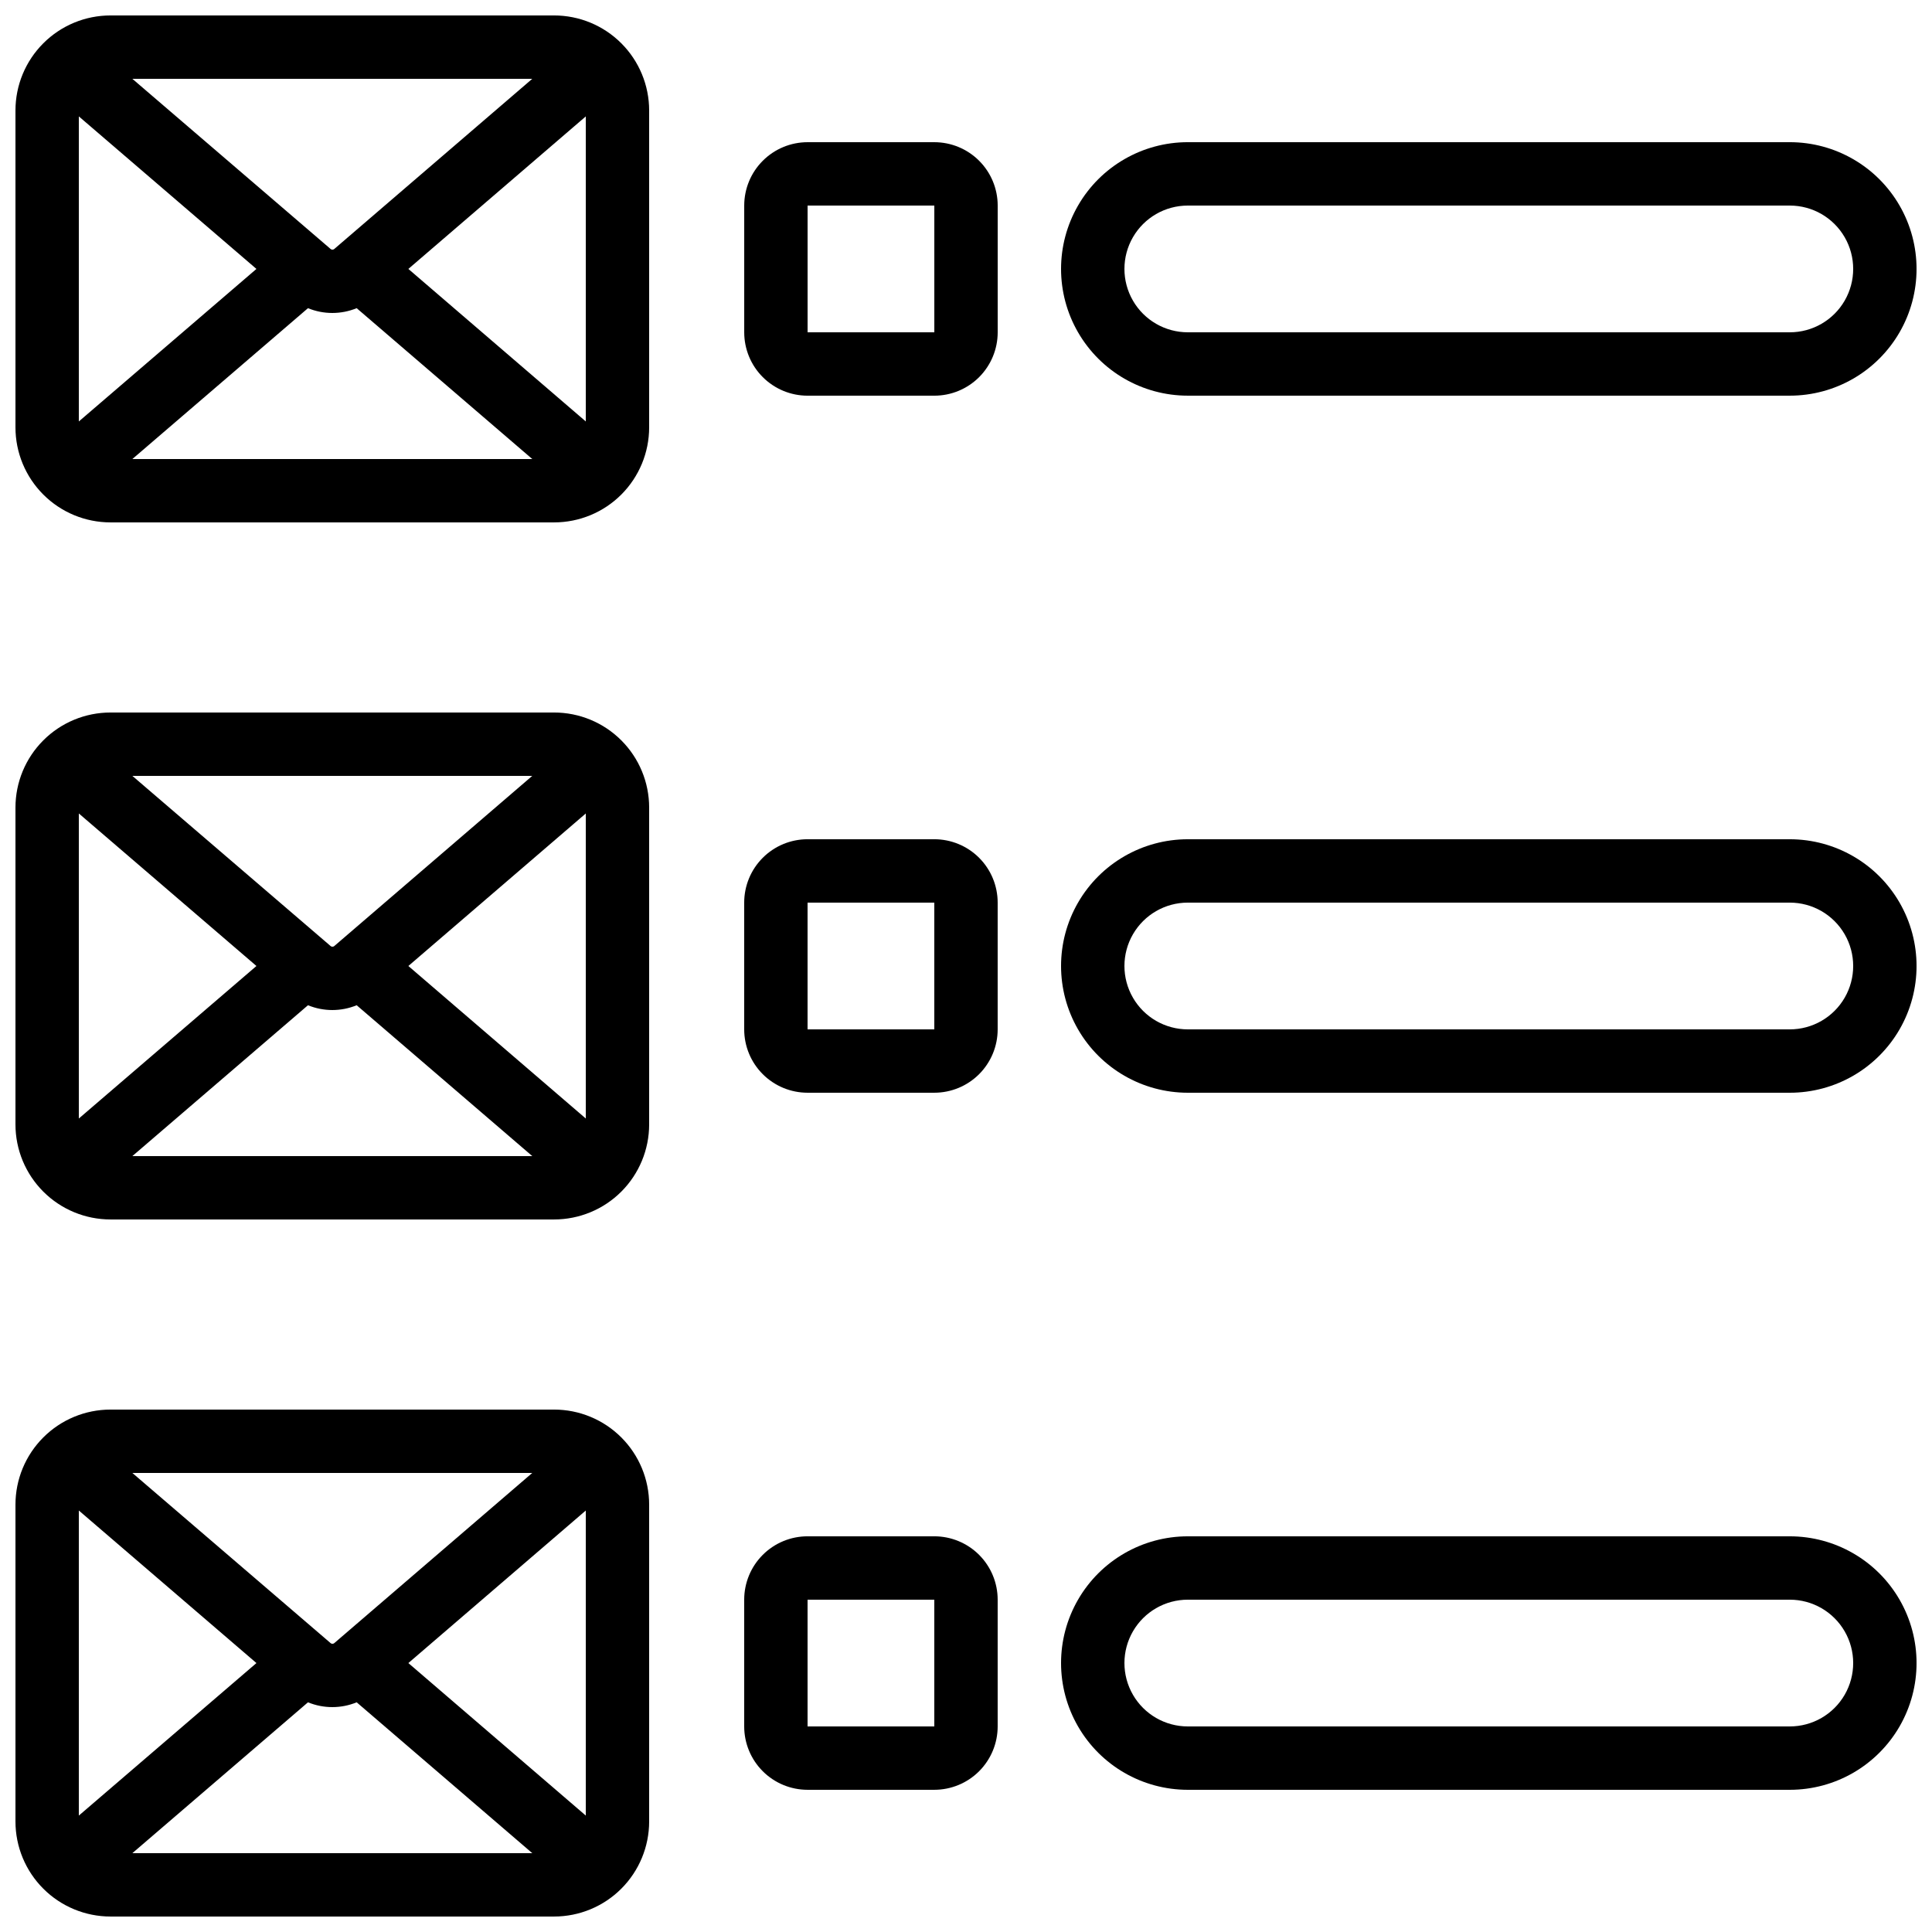 <?xml version="1.0" encoding="UTF-8"?>
<!-- Uploaded to: SVG Repo, www.svgrepo.com, Generator: SVG Repo Mixer Tools -->
<svg width="800px" height="800px" version="1.1" viewBox="144 144 512 512" xmlns="http://www.w3.org/2000/svg">
 <defs>
  <clipPath id="f">
   <path d="m148.09 148.09h168.91v134.91h-168.91z"/>
  </clipPath>
  <clipPath id="e">
   <path d="m148.09 332h168.91v136h-168.91z"/>
  </clipPath>
  <clipPath id="d">
   <path d="m148.09 517h168.91v134.9h-168.91z"/>
  </clipPath>
  <clipPath id="c">
   <path d="m425 181h226.9v68h-226.9z"/>
  </clipPath>
  <clipPath id="b">
   <path d="m425 366h226.9v68h-226.9z"/>
  </clipPath>
  <clipPath id="a">
   <path d="m425 551h226.9v68h-226.9z"/>
  </clipPath>
 </defs>
 <g clip-path="url(#f)">
  <path d="m173.29 282.44h117.55c6.68 0 13.09-2.652 17.812-7.375 4.723-4.727 7.379-11.133 7.379-17.812v-83.969c0-6.684-2.656-13.09-7.379-17.812-4.723-4.727-11.133-7.379-17.812-7.379h-117.55c-6.684 0-13.09 2.652-17.812 7.379-4.727 4.723-7.379 11.129-7.379 17.812v83.969c0 6.68 2.652 13.086 7.379 17.812 4.723 4.723 11.129 7.375 17.812 7.375zm52.328-56.77c4.133 1.695 8.77 1.695 12.906 0l46.535 39.977h-105.98zm26.602-10.402 47.023-40.422v80.844zm-19.539-5.367c-0.148 0.16-0.359 0.254-0.582 0.254-0.219 0-0.43-0.094-0.578-0.254l-52.445-45.016h105.98zm-20.723 5.367-47.066 40.422v-80.844z"/>
 </g>
 <g clip-path="url(#e)">
  <path d="m173.29 467.17h117.55c6.68 0 13.09-2.652 17.812-7.375 4.723-4.727 7.379-11.133 7.379-17.812v-83.969c0-6.684-2.656-13.09-7.379-17.812-4.723-4.727-11.133-7.379-17.812-7.379h-117.55c-6.684 0-13.09 2.652-17.812 7.379-4.727 4.723-7.379 11.129-7.379 17.812v83.969c0 6.68 2.652 13.086 7.379 17.812 4.723 4.723 11.129 7.375 17.812 7.375zm52.328-56.77c4.133 1.695 8.77 1.695 12.906 0l46.535 39.977h-105.98zm26.602-10.402 47.023-40.422v80.844zm-19.539-5.367c-0.148 0.16-0.359 0.254-0.582 0.254-0.219 0-0.43-0.094-0.578-0.254l-52.445-45.016h105.98zm-20.723 5.367-47.066 40.422v-80.844z"/>
 </g>
 <g clip-path="url(#d)">
  <path d="m173.29 651.9h117.55c6.68 0 13.09-2.652 17.812-7.379 4.723-4.723 7.379-11.129 7.379-17.812v-83.965c0-6.684-2.656-13.09-7.379-17.812-4.723-4.727-11.133-7.379-17.812-7.379h-117.55c-6.684 0-13.09 2.652-17.812 7.379-4.727 4.723-7.379 11.129-7.379 17.812v83.965c0 6.684 2.652 13.09 7.379 17.812 4.723 4.727 11.129 7.379 17.812 7.379zm52.328-56.77c4.133 1.695 8.77 1.695 12.906 0l46.535 39.977h-105.98zm26.602-10.402 47.023-40.426v80.844zm-19.539-5.367c-0.148 0.16-0.359 0.254-0.582 0.254-0.219 0-0.43-0.094-0.578-0.254l-52.445-45.016h105.98zm-20.723 5.367-47.066 40.422v-80.848z"/>
 </g>
 <path d="m358.02 248.86h33.586c4.453 0 8.727-1.77 11.875-4.918 3.148-3.148 4.918-7.422 4.918-11.875v-33.586c0-4.457-1.77-8.727-4.918-11.875-3.148-3.152-7.422-4.922-11.875-4.922h-33.586c-4.457 0-8.727 1.77-11.875 4.922-3.152 3.148-4.918 7.418-4.918 11.875v33.586c0 4.453 1.766 8.727 4.918 11.875 3.148 3.148 7.418 4.918 11.875 4.918zm0-50.383h33.586v33.586l-33.586 0.004z"/>
 <g clip-path="url(#c)">
  <path d="m618.32 181.68h-159.54c-12 0-23.09 6.402-29.09 16.797-6 10.391-6 23.195 0 33.586s17.09 16.793 29.09 16.793h159.54c12 0 23.086-6.402 29.086-16.793s6-23.195 0-33.586c-6-10.395-17.086-16.797-29.086-16.797zm0 50.383h-159.54c-6 0-11.543-3.203-14.543-8.398-3-5.195-3-11.598 0-16.793 3-5.195 8.543-8.395 14.543-8.395h159.54c6 0 11.543 3.199 14.543 8.395 3 5.195 3 11.598 0 16.793-3 5.195-8.543 8.398-14.543 8.398z"/>
 </g>
 <path d="m341.22 416.79c0 4.453 1.766 8.727 4.918 11.875 3.148 3.148 7.418 4.918 11.875 4.918h33.586c4.453 0 8.727-1.77 11.875-4.918 3.148-3.148 4.918-7.422 4.918-11.875v-33.59c0-4.453-1.77-8.723-4.918-11.875-3.148-3.148-7.422-4.918-11.875-4.918h-33.586c-4.457 0-8.727 1.77-11.875 4.918-3.152 3.152-4.918 7.422-4.918 11.875zm16.793-33.586h33.586v33.586h-33.586z"/>
 <g clip-path="url(#b)">
  <path d="m618.32 366.41h-159.54c-12 0-23.09 6.402-29.09 16.793-6 10.395-6 23.195 0 33.59 6 10.391 17.09 16.793 29.09 16.793h159.54c12 0 23.086-6.402 29.086-16.793 6-10.395 6-23.195 0-33.59-6-10.391-17.086-16.793-29.086-16.793zm0 50.383h-159.54c-6 0-11.543-3.203-14.543-8.398-3-5.195-3-11.598 0-16.793 3-5.195 8.543-8.398 14.543-8.398h159.54c6 0 11.543 3.203 14.543 8.398 3 5.195 3 11.598 0 16.793-3 5.195-8.543 8.398-14.543 8.398z"/>
 </g>
 <path d="m341.22 601.52c0 4.453 1.766 8.723 4.918 11.875 3.148 3.148 7.418 4.918 11.875 4.918h33.586c4.453 0 8.727-1.77 11.875-4.918 3.148-3.152 4.918-7.422 4.918-11.875v-33.59c0-4.453-1.77-8.723-4.918-11.875-3.148-3.148-7.422-4.918-11.875-4.918h-33.586c-4.457 0-8.727 1.77-11.875 4.918-3.152 3.152-4.918 7.422-4.918 11.875zm16.793-33.586h33.586v33.586h-33.586z"/>
 <g clip-path="url(#a)">
  <path d="m618.32 551.14h-159.54c-12 0-23.09 6.402-29.09 16.793-6 10.395-6 23.195 0 33.59 6 10.391 17.09 16.793 29.09 16.793h159.54c12 0 23.086-6.402 29.086-16.793 6-10.395 6-23.195 0-33.59-6-10.391-17.086-16.793-29.086-16.793zm0 50.383h-159.54c-6 0-11.543-3.203-14.543-8.398s-3-11.598 0-16.793c3-5.195 8.543-8.398 14.543-8.398h159.54c6 0 11.543 3.203 14.543 8.398 3 5.195 3 11.598 0 16.793s-8.543 8.398-14.543 8.398z"/>
 </g>
</svg>
